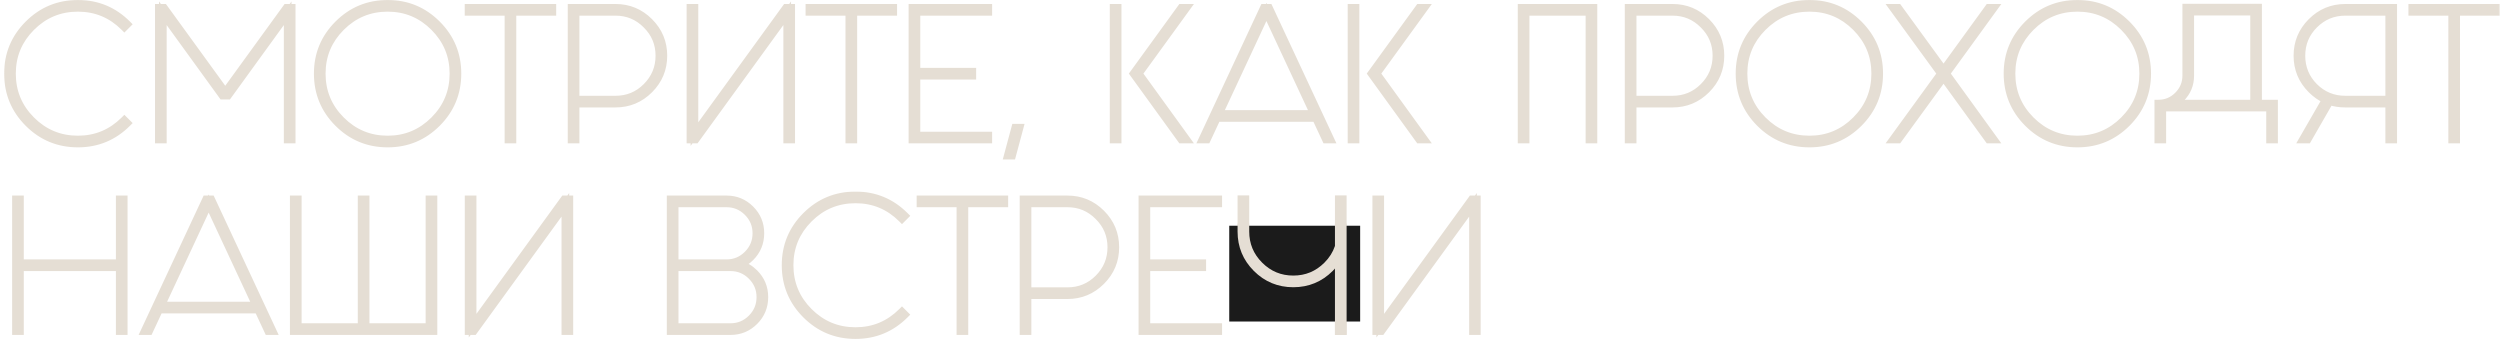 <?xml version="1.0" encoding="UTF-8"?> <svg xmlns="http://www.w3.org/2000/svg" width="783" height="107" viewBox="0 0 783 107" fill="none"><mask id="path-1-outside-1_113_166" maskUnits="userSpaceOnUse" x="1" y="-0.3" width="782" height="51" fill="black"><rect fill="white" x="1" y="-0.3" width="782" height="51"></rect><path d="M39.85 38.55C35.583 42.817 30.433 44.95 24.4 44.95C18.333 44.95 13.167 42.817 8.9 38.55C4.633 34.283 2.5 29.117 2.5 23.05C2.5 17.017 4.633 11.867 8.9 7.6C13.167 3.333 18.333 1.2 24.4 1.2C30.433 1.2 35.583 3.333 39.85 7.6L38.95 8.5C34.917 4.467 30.067 2.45 24.4 2.45C18.7 2.45 13.833 4.467 9.8 8.5C5.767 12.533 3.75 17.383 3.75 23.05C3.75 28.75 5.767 33.617 9.8 37.65C13.833 41.683 18.7 43.7 24.4 43.7C30.067 43.7 34.917 41.683 38.95 37.65L39.85 38.55ZM51 4.15V43.7H49.75V2.45H51.35L70.55 28.9L89.75 2.45H91.35V43.7H90.1V4.15L71.4 29.95H69.7L51 4.15ZM121.42 1.2C127.453 1.2 132.603 3.333 136.87 7.6C141.136 11.867 143.27 17.017 143.27 23.05C143.27 29.117 141.136 34.283 136.87 38.55C132.603 42.817 127.453 44.95 121.42 44.95C115.353 44.95 110.186 42.817 105.92 38.55C101.653 34.283 99.519 29.117 99.519 23.05C99.519 17.017 101.653 11.867 105.92 7.6C110.186 3.333 115.353 1.2 121.42 1.2ZM121.42 2.45C115.72 2.45 110.853 4.467 106.82 8.5C102.786 12.533 100.77 17.383 100.77 23.05C100.77 28.75 102.786 33.617 106.82 37.65C110.853 41.683 115.72 43.7 121.42 43.7C127.086 43.7 131.936 41.683 135.97 37.65C140.003 33.617 142.02 28.75 142.02 23.05C142.02 17.383 140.003 12.533 135.97 8.5C131.936 4.467 127.086 2.45 121.42 2.45ZM173 2.45V3.7H160.5V43.7H159.25V3.7H146.75V2.45H173ZM180.27 3.7V31.2H192.77C196.57 31.2 199.803 29.867 202.47 27.2C205.17 24.5 206.52 21.25 206.52 17.45C206.52 13.65 205.17 10.417 202.47 7.75C199.803 5.05 196.57 3.7 192.77 3.7H180.27ZM179.02 2.45H192.77C196.903 2.45 200.436 3.917 203.37 6.85C206.303 9.783 207.77 13.317 207.77 17.45C207.77 21.583 206.303 25.117 203.37 28.05C200.436 30.983 196.903 32.45 192.77 32.45H180.27V43.7H179.02V2.45ZM246.55 4.15L217.85 43.7H216.25V2.45H217.5V42L246.2 2.45H247.8V43.7H246.55V4.15ZM279.76 2.45V3.7H267.26V43.7H266.01V3.7H253.51V2.45H279.76ZM285.779 2.45H309.529V3.7H287.029V22.45H304.529V23.7H287.029V42.45H309.529V43.7H285.779V2.45ZM315.629 48.75L317.979 40H319.329L316.979 48.75H315.629ZM350.039 2.45V43.7H348.789V2.45H350.039ZM356.639 23.05L371.589 43.7H369.989L355.039 23.05L369.989 2.45H371.589L356.639 23.05ZM411.539 35.7L396.639 3.75L381.739 35.7H411.539ZM397.439 2.45L416.689 43.7H415.289L412.139 36.95H381.139L377.989 43.7H376.589L395.839 2.45H397.439ZM424.549 2.45V43.7H423.299V2.45H424.549ZM431.149 23.05L446.099 43.7H444.499L429.549 23.05L444.499 2.45H446.099L431.149 23.05ZM477.818 3.7V43.7H476.568V2.45H499.068V43.7H497.818V3.7H477.818ZM511.338 3.7V31.2H523.838C527.638 31.2 530.871 29.867 533.538 27.2C536.238 24.5 537.588 21.25 537.588 17.45C537.588 13.65 536.238 10.417 533.538 7.75C530.871 5.05 527.638 3.7 523.838 3.7H511.338ZM510.088 2.45H523.838C527.971 2.45 531.505 3.917 534.438 6.85C537.371 9.783 538.838 13.317 538.838 17.45C538.838 21.583 537.371 25.117 534.438 28.05C531.505 30.983 527.971 32.45 523.838 32.45H511.338V43.7H510.088V2.45ZM566.718 1.2C572.752 1.2 577.902 3.333 582.168 7.6C586.435 11.867 588.568 17.017 588.568 23.05C588.568 29.117 586.435 34.283 582.168 38.55C577.902 42.817 572.752 44.95 566.718 44.95C560.652 44.95 555.485 42.817 551.218 38.55C546.952 34.283 544.818 29.117 544.818 23.05C544.818 17.017 546.952 11.867 551.218 7.6C555.485 3.333 560.652 1.2 566.718 1.2ZM566.718 2.45C561.018 2.45 556.152 4.467 552.118 8.5C548.085 12.533 546.068 17.383 546.068 23.05C546.068 28.75 548.085 33.617 552.118 37.65C556.152 41.683 561.018 43.7 566.718 43.7C572.385 43.7 577.235 41.683 581.268 37.65C585.302 33.617 587.318 28.75 587.318 23.05C587.318 17.383 585.302 12.533 581.268 8.5C577.235 4.467 572.385 2.45 566.718 2.45ZM609.519 23.05L624.469 43.7H622.869L608.719 24.2L594.519 43.7H592.919L607.919 23.05L592.919 2.45H594.519L608.719 21.95L622.869 2.45H624.469L609.519 23.05ZM650.652 1.2C656.685 1.2 661.835 3.333 666.102 7.6C670.369 11.867 672.502 17.017 672.502 23.05C672.502 29.117 670.369 34.283 666.102 38.55C661.835 42.817 656.685 44.95 650.652 44.95C644.585 44.95 639.419 42.817 635.152 38.55C630.885 34.283 628.752 29.117 628.752 23.05C628.752 17.017 630.885 11.867 635.152 7.6C639.419 3.333 644.585 1.2 650.652 1.2ZM650.652 2.45C644.952 2.45 640.085 4.467 636.052 8.5C632.019 12.533 630.002 17.383 630.002 23.05C630.002 28.75 632.019 33.617 636.052 37.65C640.085 41.683 644.952 43.7 650.652 43.7C656.319 43.7 661.169 41.683 665.202 37.65C669.235 33.617 671.252 28.75 671.252 23.05C671.252 17.383 669.235 12.533 665.202 8.5C661.169 4.467 656.319 2.45 650.652 2.45ZM685.982 3.65V23.7C685.982 26.467 685.016 28.817 683.082 30.75C682.382 31.45 681.649 32.017 680.882 32.45H705.982V3.65H685.982ZM684.732 2.4H707.232V32.45H712.232V43.7H710.982V33.7H677.232V43.7H675.982V32.45C678.382 32.45 680.432 31.6 682.132 29.9C683.866 28.167 684.732 26.1 684.732 23.7V2.4ZM748.302 3.7H734.552C730.752 3.7 727.502 5.05 724.802 7.75C722.135 10.417 720.802 13.65 720.802 17.45C720.802 21.25 722.135 24.5 724.802 27.2C727.502 29.867 730.752 31.2 734.552 31.2H748.302V3.7ZM749.552 2.45V43.7H748.302V32.45H734.552C732.819 32.45 731.185 32.2 729.652 31.7L722.752 43.7H721.252L728.452 31.2C726.819 30.467 725.319 29.417 723.952 28.05C721.019 25.117 719.552 21.583 719.552 17.45C719.552 13.317 721.019 9.783 723.952 6.85C726.885 3.917 730.419 2.45 734.552 2.45H749.552ZM781.771 2.45V3.7H769.271V43.7H768.021V3.7H755.521V2.45H781.771Z"></path></mask><path d="M39.85 38.55C35.583 42.817 30.433 44.95 24.4 44.95C18.333 44.95 13.167 42.817 8.9 38.55C4.633 34.283 2.5 29.117 2.5 23.05C2.5 17.017 4.633 11.867 8.9 7.6C13.167 3.333 18.333 1.2 24.4 1.2C30.433 1.2 35.583 3.333 39.85 7.6L38.95 8.5C34.917 4.467 30.067 2.45 24.4 2.45C18.7 2.45 13.833 4.467 9.8 8.5C5.767 12.533 3.75 17.383 3.75 23.05C3.75 28.75 5.767 33.617 9.8 37.65C13.833 41.683 18.7 43.7 24.4 43.7C30.067 43.7 34.917 41.683 38.95 37.65L39.85 38.55ZM51 4.15V43.7H49.75V2.45H51.35L70.55 28.9L89.75 2.45H91.35V43.7H90.1V4.15L71.4 29.95H69.7L51 4.15ZM121.42 1.2C127.453 1.2 132.603 3.333 136.87 7.6C141.136 11.867 143.27 17.017 143.27 23.05C143.27 29.117 141.136 34.283 136.87 38.55C132.603 42.817 127.453 44.95 121.42 44.95C115.353 44.95 110.186 42.817 105.92 38.55C101.653 34.283 99.519 29.117 99.519 23.05C99.519 17.017 101.653 11.867 105.92 7.6C110.186 3.333 115.353 1.2 121.42 1.2ZM121.42 2.45C115.72 2.45 110.853 4.467 106.82 8.5C102.786 12.533 100.77 17.383 100.77 23.05C100.77 28.75 102.786 33.617 106.82 37.65C110.853 41.683 115.72 43.7 121.42 43.7C127.086 43.7 131.936 41.683 135.97 37.65C140.003 33.617 142.02 28.75 142.02 23.05C142.02 17.383 140.003 12.533 135.97 8.5C131.936 4.467 127.086 2.45 121.42 2.45ZM173 2.45V3.7H160.5V43.7H159.25V3.7H146.75V2.45H173ZM180.27 3.7V31.2H192.77C196.57 31.2 199.803 29.867 202.47 27.2C205.17 24.5 206.52 21.25 206.52 17.45C206.52 13.65 205.17 10.417 202.47 7.75C199.803 5.05 196.57 3.7 192.77 3.7H180.27ZM179.02 2.45H192.77C196.903 2.45 200.436 3.917 203.37 6.85C206.303 9.783 207.77 13.317 207.77 17.45C207.77 21.583 206.303 25.117 203.37 28.05C200.436 30.983 196.903 32.45 192.77 32.45H180.27V43.7H179.02V2.45ZM246.55 4.15L217.85 43.7H216.25V2.45H217.5V42L246.2 2.45H247.8V43.7H246.55V4.15ZM279.76 2.45V3.7H267.26V43.7H266.01V3.7H253.51V2.45H279.76ZM285.779 2.45H309.529V3.7H287.029V22.45H304.529V23.7H287.029V42.45H309.529V43.7H285.779V2.45ZM315.629 48.75L317.979 40H319.329L316.979 48.75H315.629ZM350.039 2.45V43.7H348.789V2.45H350.039ZM356.639 23.05L371.589 43.7H369.989L355.039 23.05L369.989 2.45H371.589L356.639 23.05ZM411.539 35.7L396.639 3.75L381.739 35.7H411.539ZM397.439 2.45L416.689 43.7H415.289L412.139 36.95H381.139L377.989 43.7H376.589L395.839 2.45H397.439ZM424.549 2.45V43.7H423.299V2.45H424.549ZM431.149 23.05L446.099 43.7H444.499L429.549 23.05L444.499 2.45H446.099L431.149 23.05ZM477.818 3.7V43.7H476.568V2.45H499.068V43.7H497.818V3.7H477.818ZM511.338 3.7V31.2H523.838C527.638 31.2 530.871 29.867 533.538 27.2C536.238 24.5 537.588 21.25 537.588 17.45C537.588 13.65 536.238 10.417 533.538 7.75C530.871 5.05 527.638 3.7 523.838 3.7H511.338ZM510.088 2.45H523.838C527.971 2.45 531.505 3.917 534.438 6.85C537.371 9.783 538.838 13.317 538.838 17.45C538.838 21.583 537.371 25.117 534.438 28.05C531.505 30.983 527.971 32.45 523.838 32.45H511.338V43.7H510.088V2.45ZM566.718 1.2C572.752 1.2 577.902 3.333 582.168 7.6C586.435 11.867 588.568 17.017 588.568 23.05C588.568 29.117 586.435 34.283 582.168 38.55C577.902 42.817 572.752 44.95 566.718 44.95C560.652 44.95 555.485 42.817 551.218 38.55C546.952 34.283 544.818 29.117 544.818 23.05C544.818 17.017 546.952 11.867 551.218 7.6C555.485 3.333 560.652 1.2 566.718 1.2ZM566.718 2.45C561.018 2.45 556.152 4.467 552.118 8.5C548.085 12.533 546.068 17.383 546.068 23.05C546.068 28.75 548.085 33.617 552.118 37.65C556.152 41.683 561.018 43.7 566.718 43.7C572.385 43.7 577.235 41.683 581.268 37.65C585.302 33.617 587.318 28.75 587.318 23.05C587.318 17.383 585.302 12.533 581.268 8.5C577.235 4.467 572.385 2.45 566.718 2.45ZM609.519 23.05L624.469 43.7H622.869L608.719 24.2L594.519 43.7H592.919L607.919 23.05L592.919 2.45H594.519L608.719 21.95L622.869 2.45H624.469L609.519 23.05ZM650.652 1.2C656.685 1.2 661.835 3.333 666.102 7.6C670.369 11.867 672.502 17.017 672.502 23.05C672.502 29.117 670.369 34.283 666.102 38.55C661.835 42.817 656.685 44.95 650.652 44.95C644.585 44.95 639.419 42.817 635.152 38.55C630.885 34.283 628.752 29.117 628.752 23.05C628.752 17.017 630.885 11.867 635.152 7.6C639.419 3.333 644.585 1.2 650.652 1.2ZM650.652 2.45C644.952 2.45 640.085 4.467 636.052 8.5C632.019 12.533 630.002 17.383 630.002 23.05C630.002 28.75 632.019 33.617 636.052 37.65C640.085 41.683 644.952 43.7 650.652 43.7C656.319 43.7 661.169 41.683 665.202 37.65C669.235 33.617 671.252 28.75 671.252 23.05C671.252 17.383 669.235 12.533 665.202 8.5C661.169 4.467 656.319 2.45 650.652 2.45ZM685.982 3.65V23.7C685.982 26.467 685.016 28.817 683.082 30.75C682.382 31.45 681.649 32.017 680.882 32.45H705.982V3.65H685.982ZM684.732 2.4H707.232V32.45H712.232V43.7H710.982V33.7H677.232V43.7H675.982V32.45C678.382 32.45 680.432 31.6 682.132 29.9C683.866 28.167 684.732 26.1 684.732 23.7V2.4ZM748.302 3.7H734.552C730.752 3.7 727.502 5.05 724.802 7.75C722.135 10.417 720.802 13.65 720.802 17.45C720.802 21.25 722.135 24.5 724.802 27.2C727.502 29.867 730.752 31.2 734.552 31.2H748.302V3.7ZM749.552 2.45V43.7H748.302V32.45H734.552C732.819 32.45 731.185 32.2 729.652 31.7L722.752 43.7H721.252L728.452 31.2C726.819 30.467 725.319 29.417 723.952 28.05C721.019 25.117 719.552 21.583 719.552 17.45C719.552 13.317 721.019 9.783 723.952 6.85C726.885 3.917 730.419 2.45 734.552 2.45H749.552ZM781.771 2.45V3.7H769.271V43.7H768.021V3.7H755.521V2.45H781.771Z" fill="#E5DED4"></path><path d="M39.85 38.55L40.699 39.398L41.547 38.55L40.699 37.701L39.85 38.55ZM8.9 38.55L8.051 39.398L8.9 38.55ZM8.9 7.6L8.051 6.751V6.751L8.9 7.6ZM39.85 7.6L40.699 8.448L41.547 7.6L40.699 6.751L39.85 7.6ZM38.95 8.5L38.102 9.348L38.95 10.197L39.798 9.348L38.95 8.5ZM9.8 8.5L8.951 7.651V7.651L9.8 8.5ZM9.8 37.65L10.649 36.801L9.8 37.65ZM38.95 37.65L39.798 36.801L38.95 35.953L38.102 36.801L38.95 37.65ZM39.85 38.55L39.002 37.701C34.96 41.743 30.115 43.75 24.4 43.75V44.95V46.15C30.752 46.15 36.207 43.89 40.699 39.398L39.85 38.55ZM24.4 44.95V43.75C18.65 43.75 13.789 41.742 9.749 37.701L8.9 38.55L8.051 39.398C12.545 43.892 18.017 46.15 24.4 46.15V44.95ZM8.9 38.55L9.749 37.701C5.708 33.661 3.7 28.8 3.7 23.05H2.5H1.3C1.3 29.433 3.558 34.905 8.051 39.398L8.9 38.55ZM2.5 23.05H3.7C3.7 17.335 5.707 12.49 9.749 8.448L8.9 7.6L8.051 6.751C3.56 11.243 1.3 16.698 1.3 23.05H2.5ZM8.9 7.6L9.749 8.448C13.789 4.408 18.65 2.4 24.4 2.4V1.2V-5.00679e-05C18.017 -5.00679e-05 12.545 2.258 8.051 6.751L8.9 7.6ZM24.4 1.2V2.4C30.115 2.4 34.96 4.407 39.002 8.448L39.85 7.6L40.699 6.751C36.207 2.26 30.752 -5.00679e-05 24.4 -5.00679e-05V1.2ZM39.85 7.6L39.002 6.751L38.102 7.651L38.95 8.5L39.798 9.348L40.699 8.448L39.85 7.6ZM38.95 8.5L39.798 7.651C35.542 3.395 30.387 1.25 24.4 1.25V2.45V3.65C29.746 3.65 34.291 5.539 38.102 9.348L38.95 8.5ZM24.4 2.45V1.25C18.381 1.25 13.21 3.393 8.951 7.651L9.8 8.5L10.649 9.348C14.457 5.54 19.018 3.65 24.4 3.65V2.45ZM9.8 8.5L8.951 7.651C4.695 11.908 2.55 17.063 2.55 23.05H3.75H4.95C4.95 17.704 6.839 13.158 10.649 9.348L9.8 8.5ZM3.75 23.05H2.55C2.55 29.069 4.693 34.24 8.951 38.498L9.8 37.65L10.649 36.801C6.84 32.993 4.95 28.431 4.95 23.05H3.75ZM9.8 37.65L8.951 38.498C13.21 42.757 18.381 44.9 24.4 44.9V43.7V42.5C19.018 42.5 14.457 40.61 10.649 36.801L9.8 37.65ZM24.4 43.7V44.9C30.387 44.9 35.542 42.755 39.798 38.498L38.95 37.65L38.102 36.801C34.291 40.611 29.746 42.5 24.4 42.5V43.7ZM38.95 37.65L38.102 38.498L39.002 39.398L39.85 38.55L40.699 37.701L39.798 36.801L38.95 37.65ZM51 4.15L51.972 3.446L49.8 0.45V4.15H51ZM51 43.7V44.9H52.2V43.7H51ZM49.75 43.7H48.55V44.9H49.75V43.7ZM49.75 2.45V1.25H48.55V2.45H49.75ZM51.35 2.45L52.321 1.745L51.962 1.25H51.35V2.45ZM70.55 28.9L69.579 29.605L70.55 30.943L71.521 29.605L70.55 28.9ZM89.75 2.45V1.25H89.138L88.779 1.745L89.75 2.45ZM91.35 2.45H92.55V1.25H91.35V2.45ZM91.35 43.7V44.9H92.55V43.7H91.35ZM90.1 43.7H88.9V44.9H90.1V43.7ZM90.1 4.15H91.3V0.45L89.128 3.446L90.1 4.15ZM71.4 29.95V31.15H72.012L72.372 30.654L71.4 29.95ZM69.7 29.95L68.728 30.654L69.088 31.15H69.7V29.95ZM51 4.15H49.8V43.7H51H52.2V4.15H51ZM51 43.7V42.5H49.75V43.7V44.9H51V43.7ZM49.75 43.7H50.95V2.45H49.75H48.55V43.7H49.75ZM49.75 2.45V3.65H51.35V2.45V1.25H49.75V2.45ZM51.35 2.45L50.379 3.155L69.579 29.605L70.55 28.9L71.521 28.195L52.321 1.745L51.35 2.45ZM70.55 28.9L71.521 29.605L90.721 3.155L89.75 2.45L88.779 1.745L69.579 28.195L70.55 28.9ZM89.75 2.45V3.65H91.35V2.45V1.25H89.75V2.45ZM91.35 2.45H90.15V43.7H91.35H92.55V2.45H91.35ZM91.35 43.7V42.5H90.1V43.7V44.9H91.35V43.7ZM90.1 43.7H91.3V4.15H90.1H88.9V43.7H90.1ZM90.1 4.15L89.128 3.446L70.428 29.246L71.4 29.95L72.372 30.654L91.072 4.854L90.1 4.15ZM71.4 29.95V28.75H69.7V29.95V31.15H71.4V29.95ZM69.7 29.95L70.672 29.246L51.972 3.446L51 4.15L50.028 4.854L68.728 30.654L69.7 29.95ZM136.87 7.6L137.718 6.751V6.751L136.87 7.6ZM136.87 38.55L136.021 37.701L136.87 38.55ZM105.92 38.55L105.071 39.398L105.92 38.55ZM105.92 7.6L105.071 6.751V6.751L105.92 7.6ZM106.82 8.5L105.971 7.651V7.651L106.82 8.5ZM106.82 37.65L107.668 36.801L106.82 37.65ZM135.97 8.5L136.818 7.651V7.651L135.97 8.5ZM121.42 1.2V2.4C127.135 2.4 131.979 4.407 136.021 8.448L136.87 7.6L137.718 6.751C133.226 2.26 127.771 -5.00679e-05 121.42 -5.00679e-05V1.2ZM136.87 7.6L136.021 8.448C140.063 12.49 142.07 17.335 142.07 23.05H143.27H144.47C144.47 16.698 142.21 11.243 137.718 6.751L136.87 7.6ZM143.27 23.05H142.07C142.07 28.8 140.061 33.661 136.021 37.701L136.87 38.55L137.718 39.398C142.211 34.905 144.47 29.433 144.47 23.05H143.27ZM136.87 38.55L136.021 37.701C131.979 41.743 127.135 43.75 121.42 43.75V44.95V46.15C127.771 46.15 133.226 43.89 137.718 39.398L136.87 38.55ZM121.42 44.95V43.75C115.669 43.75 110.808 41.742 106.768 37.701L105.92 38.55L105.071 39.398C109.564 43.892 115.037 46.15 121.42 46.15V44.95ZM105.92 38.55L106.768 37.701C102.728 33.661 100.72 28.8 100.72 23.05H99.519H98.32C98.32 29.433 100.578 34.905 105.071 39.398L105.92 38.55ZM99.519 23.05H100.72C100.72 17.335 102.726 12.49 106.768 8.448L105.92 7.6L105.071 6.751C100.579 11.243 98.32 16.698 98.32 23.05H99.519ZM105.92 7.6L106.768 8.448C110.808 4.408 115.669 2.4 121.42 2.4V1.2V-5.00679e-05C115.037 -5.00679e-05 109.564 2.258 105.071 6.751L105.92 7.6ZM121.42 2.45V1.25C115.401 1.25 110.229 3.393 105.971 7.651L106.82 8.5L107.668 9.348C111.477 5.54 116.038 3.65 121.42 3.65V2.45ZM106.82 8.5L105.971 7.651C101.714 11.908 99.57 17.063 99.57 23.05H100.77H101.97C101.97 17.704 103.858 13.158 107.668 9.348L106.82 8.5ZM100.77 23.05H99.57C99.57 29.069 101.713 34.24 105.971 38.498L106.82 37.65L107.668 36.801C103.86 32.993 101.97 28.431 101.97 23.05H100.77ZM106.82 37.65L105.971 38.498C110.229 42.757 115.401 44.9 121.42 44.9V43.7V42.5C116.038 42.5 111.477 40.61 107.668 36.801L106.82 37.65ZM121.42 43.7V44.9C127.407 44.9 132.561 42.755 136.818 38.498L135.97 37.65L135.121 36.801C131.311 40.611 126.766 42.5 121.42 42.5V43.7ZM135.97 37.65L136.818 38.498C141.076 34.24 143.22 29.069 143.22 23.05H142.02H140.82C140.82 28.431 138.929 32.993 135.121 36.801L135.97 37.65ZM142.02 23.05H143.22C143.22 17.063 141.075 11.908 136.818 7.651L135.97 8.5L135.121 9.348C138.931 13.158 140.82 17.704 140.82 23.05H142.02ZM135.97 8.5L136.818 7.651C132.561 3.395 127.407 1.25 121.42 1.25V2.45V3.65C126.766 3.65 131.311 5.539 135.121 9.348L135.97 8.5ZM173 2.45H174.2V1.25H173V2.45ZM173 3.7V4.9H174.2V3.7H173ZM160.5 3.7V2.5H159.3V3.7H160.5ZM160.5 43.7V44.9H161.7V43.7H160.5ZM159.25 43.7H158.05V44.9H159.25V43.7ZM159.25 3.7H160.45V2.5H159.25V3.7ZM146.75 3.7H145.55V4.9H146.75V3.7ZM146.75 2.45V1.25H145.55V2.45H146.75ZM173 2.45H171.8V3.7H173H174.2V2.45H173ZM173 3.7V2.5H160.5V3.7V4.9H173V3.7ZM160.5 3.7H159.3V43.7H160.5H161.7V3.7H160.5ZM160.5 43.7V42.5H159.25V43.7V44.9H160.5V43.7ZM159.25 43.7H160.45V3.7H159.25H158.05V43.7H159.25ZM159.25 3.7V2.5H146.75V3.7V4.9H159.25V3.7ZM146.75 3.7H147.95V2.45H146.75H145.55V3.7H146.75ZM146.75 2.45V3.65H173V2.45V1.25H146.75V2.45ZM180.27 3.7V2.5H179.07V3.7H180.27ZM180.27 31.2H179.07V32.4H180.27V31.2ZM202.47 27.2L201.621 26.351V26.351L202.47 27.2ZM202.47 7.75L201.616 8.593L201.621 8.598L201.626 8.604L202.47 7.75ZM179.02 2.45V1.25H177.82V2.45H179.02ZM203.37 6.85L202.521 7.698L203.37 6.85ZM203.37 28.05L202.521 27.201L203.37 28.05ZM180.27 32.45V31.25H179.07V32.45H180.27ZM180.27 43.7V44.9H181.47V43.7H180.27ZM179.02 43.7H177.82V44.9H179.02V43.7ZM180.27 3.7H179.07V31.2H180.27H181.47V3.7H180.27ZM180.27 31.2V32.4H192.77V31.2V30H180.27V31.2ZM192.77 31.2V32.4C196.885 32.4 200.424 30.942 203.318 28.049L202.47 27.2L201.621 26.351C199.181 28.791 196.254 30 192.77 30V31.2ZM202.47 27.2L203.318 28.049C206.242 25.125 207.72 21.57 207.72 17.45H206.52H205.32C205.32 20.93 204.097 23.875 201.621 26.351L202.47 27.2ZM206.52 17.45H207.72C207.72 13.33 206.241 9.789 203.313 6.896L202.47 7.75L201.626 8.604C204.098 11.045 205.32 13.97 205.32 17.45H206.52ZM202.47 7.75L203.323 6.907C200.431 3.978 196.89 2.5 192.77 2.5V3.7V4.9C196.249 4.9 199.175 6.122 201.616 8.593L202.47 7.75ZM192.77 3.7V2.5H180.27V3.7V4.9H192.77V3.7ZM179.02 2.45V3.65H192.77V2.45V1.25H179.02V2.45ZM192.77 2.45V3.65C196.583 3.65 199.812 4.989 202.521 7.698L203.37 6.85L204.218 6.001C201.061 2.844 197.222 1.25 192.77 1.25V2.45ZM203.37 6.85L202.521 7.698C205.23 10.408 206.57 13.636 206.57 17.45H207.77H208.97C208.97 12.997 207.376 9.159 204.218 6.001L203.37 6.85ZM207.77 17.45H206.57C206.57 21.264 205.23 24.492 202.521 27.201L203.37 28.05L204.218 28.898C207.376 25.741 208.97 21.903 208.97 17.45H207.77ZM203.37 28.05L202.521 27.201C199.812 29.911 196.583 31.25 192.77 31.25V32.45V33.65C197.222 33.65 201.061 32.056 204.218 28.898L203.37 28.05ZM192.77 32.45V31.25H180.27V32.45V33.65H192.77V32.45ZM180.27 32.45H179.07V43.7H180.27H181.47V32.45H180.27ZM180.27 43.7V42.5H179.02V43.7V44.9H180.27V43.7ZM179.02 43.7H180.22V2.45H179.02H177.82V43.7H179.02ZM246.55 4.15H247.75V0.453L245.579 3.445L246.55 4.15ZM217.85 43.7V44.9H218.462L218.821 44.405L217.85 43.7ZM216.25 43.7H215.05V44.9H216.25V43.7ZM216.25 2.45V1.25H215.05V2.45H216.25ZM217.5 2.45H218.7V1.25H217.5V2.45ZM217.5 42H216.3V45.697L218.471 42.705L217.5 42ZM246.2 2.45V1.25H245.588L245.229 1.745L246.2 2.45ZM247.8 2.45H249V1.25H247.8V2.45ZM247.8 43.7V44.9H249V43.7H247.8ZM246.55 43.7H245.35V44.9H246.55V43.7ZM246.55 4.15L245.579 3.445L216.879 42.995L217.85 43.7L218.821 44.405L247.521 4.855L246.55 4.15ZM217.85 43.7V42.5H216.25V43.7V44.9H217.85V43.7ZM216.25 43.7H217.45V2.45H216.25H215.05V43.7H216.25ZM216.25 2.45V3.65H217.5V2.45V1.25H216.25V2.45ZM217.5 2.45H216.3V42H217.5H218.7V2.45H217.5ZM217.5 42L218.471 42.705L247.171 3.155L246.2 2.45L245.229 1.745L216.529 41.295L217.5 42ZM246.2 2.45V3.65H247.8V2.45V1.25H246.2V2.45ZM247.8 2.45H246.6V43.7H247.8H249V2.45H247.8ZM247.8 43.7V42.5H246.55V43.7V44.9H247.8V43.7ZM246.55 43.7H247.75V4.15H246.55H245.35V43.7H246.55ZM279.76 2.45H280.96V1.25H279.76V2.45ZM279.76 3.7V4.9H280.96V3.7H279.76ZM267.26 3.7V2.5H266.06V3.7H267.26ZM267.26 43.7V44.9H268.46V43.7H267.26ZM266.01 43.7H264.81V44.9H266.01V43.7ZM266.01 3.7H267.21V2.5H266.01V3.7ZM253.51 3.7H252.31V4.9H253.51V3.7ZM253.51 2.45V1.25H252.31V2.45H253.51ZM279.76 2.45H278.56V3.7H279.76H280.96V2.45H279.76ZM279.76 3.7V2.5H267.26V3.7V4.9H279.76V3.7ZM267.26 3.7H266.06V43.7H267.26H268.46V3.7H267.26ZM267.26 43.7V42.5H266.01V43.7V44.9H267.26V43.7ZM266.01 43.7H267.21V3.7H266.01H264.81V43.7H266.01ZM266.01 3.7V2.5H253.51V3.7V4.9H266.01V3.7ZM253.51 3.7H254.71V2.45H253.51H252.31V3.7H253.51ZM253.51 2.45V3.65H279.76V2.45V1.25H253.51V2.45ZM285.779 2.45V1.25H284.579V2.45H285.779ZM309.529 2.45H310.729V1.25H309.529V2.45ZM309.529 3.7V4.9H310.729V3.7H309.529ZM287.029 3.7V2.5H285.829V3.7H287.029ZM287.029 22.45H285.829V23.65H287.029V22.45ZM304.529 22.45H305.729V21.25H304.529V22.45ZM304.529 23.7V24.9H305.729V23.7H304.529ZM287.029 23.7V22.5H285.829V23.7H287.029ZM287.029 42.45H285.829V43.65H287.029V42.45ZM309.529 42.45H310.729V41.25H309.529V42.45ZM309.529 43.7V44.9H310.729V43.7H309.529ZM285.779 43.7H284.579V44.9H285.779V43.7ZM285.779 2.45V3.65H309.529V2.45V1.25H285.779V2.45ZM309.529 2.45H308.329V3.7H309.529H310.729V2.45H309.529ZM309.529 3.7V2.5H287.029V3.7V4.9H309.529V3.7ZM287.029 3.7H285.829V22.45H287.029H288.229V3.7H287.029ZM287.029 22.45V23.65H304.529V22.45V21.25H287.029V22.45ZM304.529 22.45H303.329V23.7H304.529H305.729V22.45H304.529ZM304.529 23.7V22.5H287.029V23.7V24.9H304.529V23.7ZM287.029 23.7H285.829V42.45H287.029H288.229V23.7H287.029ZM287.029 42.45V43.65H309.529V42.45V41.25H287.029V42.45ZM309.529 42.45H308.329V43.7H309.529H310.729V42.45H309.529ZM309.529 43.7V42.5H285.779V43.7V44.9H309.529V43.7ZM285.779 43.7H286.979V2.45H285.779H284.579V43.7H285.779ZM315.629 48.75L314.47 48.439L314.064 49.95H315.629V48.75ZM317.979 40V38.8H317.059L316.82 39.689L317.979 40ZM319.329 40L320.488 40.311L320.894 38.8H319.329V40ZM316.979 48.75V49.95H317.9L318.138 49.061L316.979 48.75ZM315.629 48.75L316.788 49.061L319.138 40.311L317.979 40L316.82 39.689L314.47 48.439L315.629 48.75ZM317.979 40V41.2H319.329V40V38.8H317.979V40ZM319.329 40L318.17 39.689L315.82 48.439L316.979 48.75L318.138 49.061L320.488 40.311L319.329 40ZM316.979 48.75V47.55H315.629V48.75V49.95H316.979V48.75ZM350.039 2.45H351.239V1.25H350.039V2.45ZM350.039 43.7V44.9H351.239V43.7H350.039ZM348.789 43.7H347.589V44.9H348.789V43.7ZM348.789 2.45V1.25H347.589V2.45H348.789ZM356.639 23.05L355.668 22.345L355.157 23.049L355.667 23.754L356.639 23.05ZM371.589 43.7V44.9H373.939L372.561 42.996L371.589 43.7ZM369.989 43.7L369.017 44.404L369.376 44.9H369.989V43.7ZM355.039 23.05L354.068 22.345L353.557 23.049L354.067 23.754L355.039 23.05ZM369.989 2.45V1.25H369.377L369.018 1.745L369.989 2.45ZM371.589 2.45L372.56 3.155L373.943 1.25H371.589V2.45ZM350.039 2.45H348.839V43.7H350.039H351.239V2.45H350.039ZM350.039 43.7V42.5H348.789V43.7V44.9H350.039V43.7ZM348.789 43.7H349.989V2.45H348.789H347.589V43.7H348.789ZM348.789 2.45V3.65H350.039V2.45V1.25H348.789V2.45ZM356.639 23.05L355.667 23.754L370.617 44.404L371.589 43.7L372.561 42.996L357.611 22.346L356.639 23.05ZM371.589 43.7V42.5H369.989V43.7V44.9H371.589V43.7ZM369.989 43.7L370.961 42.996L356.011 22.346L355.039 23.05L354.067 23.754L369.017 44.404L369.989 43.7ZM355.039 23.05L356.01 23.755L370.96 3.155L369.989 2.45L369.018 1.745L354.068 22.345L355.039 23.05ZM369.989 2.45V3.65H371.589V2.45V1.25H369.989V2.45ZM371.589 2.45L370.618 1.745L355.668 22.345L356.639 23.05L357.61 23.755L372.56 3.155L371.589 2.45ZM411.539 35.7V36.9H413.423L412.627 35.193L411.539 35.7ZM396.639 3.75L397.727 3.243L396.639 0.911L395.552 3.243L396.639 3.75ZM381.739 35.7L380.652 35.193L379.855 36.9H381.739V35.7ZM397.439 2.45L398.526 1.942L398.203 1.25H397.439V2.45ZM416.689 43.7V44.9H418.573L417.776 43.193L416.689 43.7ZM415.289 43.7L414.202 44.207L414.525 44.9H415.289V43.7ZM412.139 36.95L413.226 36.443L412.903 35.75H412.139V36.95ZM381.139 36.95V35.75H380.375L380.052 36.443L381.139 36.95ZM377.989 43.7V44.9H378.753L379.076 44.207L377.989 43.7ZM376.589 43.7L375.502 43.193L374.705 44.9H376.589V43.7ZM395.839 2.45V1.25H395.075L394.752 1.942L395.839 2.45ZM411.539 35.7L412.627 35.193L397.727 3.243L396.639 3.75L395.552 4.257L410.452 36.207L411.539 35.7ZM396.639 3.75L395.552 3.243L380.652 35.193L381.739 35.7L382.827 36.207L397.727 4.257L396.639 3.75ZM381.739 35.7V36.9H411.539V35.7V34.5H381.739V35.7ZM397.439 2.45L396.352 2.957L415.602 44.207L416.689 43.7L417.776 43.193L398.526 1.942L397.439 2.45ZM416.689 43.7V42.5H415.289V43.7V44.9H416.689V43.7ZM415.289 43.7L416.376 43.193L413.226 36.443L412.139 36.95L411.052 37.457L414.202 44.207L415.289 43.7ZM412.139 36.95V35.75H381.139V36.95V38.15H412.139V36.95ZM381.139 36.95L380.052 36.443L376.902 43.193L377.989 43.7L379.076 44.207L382.226 37.457L381.139 36.95ZM377.989 43.7V42.5H376.589V43.7V44.9H377.989V43.7ZM376.589 43.7L377.676 44.207L396.926 2.957L395.839 2.45L394.752 1.942L375.502 43.193L376.589 43.7ZM395.839 2.45V3.65H397.439V2.45V1.25H395.839V2.45ZM424.549 2.45H425.749V1.25H424.549V2.45ZM424.549 43.7V44.9H425.749V43.7H424.549ZM423.299 43.7H422.099V44.9H423.299V43.7ZM423.299 2.45V1.25H422.099V2.45H423.299ZM431.149 23.05L430.178 22.345L429.667 23.049L430.177 23.754L431.149 23.05ZM446.099 43.7V44.9H448.449L447.071 42.996L446.099 43.7ZM444.499 43.7L443.527 44.404L443.886 44.9H444.499V43.7ZM429.549 23.05L428.578 22.345L428.067 23.049L428.577 23.754L429.549 23.05ZM444.499 2.45V1.25H443.887L443.528 1.745L444.499 2.45ZM446.099 2.45L447.07 3.155L448.452 1.25H446.099V2.45ZM424.549 2.45H423.349V43.7H424.549H425.749V2.45H424.549ZM424.549 43.7V42.5H423.299V43.7V44.9H424.549V43.7ZM423.299 43.7H424.499V2.45H423.299H422.099V43.7H423.299ZM423.299 2.45V3.65H424.549V2.45V1.25H423.299V2.45ZM431.149 23.05L430.177 23.754L445.127 44.404L446.099 43.7L447.071 42.996L432.121 22.346L431.149 23.05ZM446.099 43.7V42.5H444.499V43.7V44.9H446.099V43.7ZM444.499 43.7L445.471 42.996L430.521 22.346L429.549 23.05L428.577 23.754L443.527 44.404L444.499 43.7ZM429.549 23.05L430.52 23.755L445.47 3.155L444.499 2.45L443.528 1.745L428.578 22.345L429.549 23.05ZM444.499 2.45V3.65H446.099V2.45V1.25H444.499V2.45ZM446.099 2.45L445.128 1.745L430.178 22.345L431.149 23.05L432.12 23.755L447.07 3.155L446.099 2.45ZM477.818 3.7V2.5H476.618V3.7H477.818ZM477.818 43.7V44.9H479.018V43.7H477.818ZM476.568 43.7H475.368V44.9H476.568V43.7ZM476.568 2.45V1.25H475.368V2.45H476.568ZM499.068 2.45H500.268V1.25H499.068V2.45ZM499.068 43.7V44.9H500.268V43.7H499.068ZM497.818 43.7H496.618V44.9H497.818V43.7ZM497.818 3.7H499.018V2.5H497.818V3.7ZM477.818 3.7H476.618V43.7H477.818H479.018V3.7H477.818ZM477.818 43.7V42.5H476.568V43.7V44.9H477.818V43.7ZM476.568 43.7H477.768V2.45H476.568H475.368V43.7H476.568ZM476.568 2.45V3.65H499.068V2.45V1.25H476.568V2.45ZM499.068 2.45H497.868V43.7H499.068H500.268V2.45H499.068ZM499.068 43.7V42.5H497.818V43.7V44.9H499.068V43.7ZM497.818 43.7H499.018V3.7H497.818H496.618V43.7H497.818ZM497.818 3.7V2.5H477.818V3.7V4.9H497.818V3.7ZM511.338 3.7V2.5H510.138V3.7H511.338ZM511.338 31.2H510.138V32.4H511.338V31.2ZM533.538 27.2L532.689 26.351V26.351L533.538 27.2ZM533.538 7.75L532.684 8.593L532.689 8.598L532.695 8.604L533.538 7.75ZM510.088 2.45V1.25H508.888V2.45H510.088ZM534.438 6.85L533.589 7.698L534.438 6.85ZM534.438 28.05L533.589 27.201L534.438 28.05ZM511.338 32.45V31.25H510.138V32.45H511.338ZM511.338 43.7V44.9H512.538V43.7H511.338ZM510.088 43.7H508.888V44.9H510.088V43.7ZM511.338 3.7H510.138V31.2H511.338H512.538V3.7H511.338ZM511.338 31.2V32.4H523.838V31.2V30H511.338V31.2ZM523.838 31.2V32.4C527.953 32.4 531.493 30.942 534.386 28.049L533.538 27.2L532.689 26.351C530.25 28.791 527.322 30 523.838 30V31.2ZM533.538 27.2L534.386 28.049C537.31 25.125 538.788 21.57 538.788 17.45H537.588H536.388C536.388 20.93 535.166 23.875 532.689 26.351L533.538 27.2ZM537.588 17.45H538.788C538.788 13.33 537.31 9.789 534.381 6.896L533.538 7.75L532.695 8.604C535.166 11.045 536.388 13.97 536.388 17.45H537.588ZM533.538 7.75L534.392 6.907C531.499 3.978 527.958 2.5 523.838 2.5V3.7V4.9C527.318 4.9 530.243 6.122 532.684 8.593L533.538 7.75ZM523.838 3.7V2.5H511.338V3.7V4.9H523.838V3.7ZM510.088 2.45V3.65H523.838V2.45V1.25H510.088V2.45ZM523.838 2.45V3.65C527.652 3.65 530.88 4.989 533.589 7.698L534.438 6.85L535.286 6.001C532.129 2.844 528.291 1.25 523.838 1.25V2.45ZM534.438 6.85L533.589 7.698C536.299 10.408 537.638 13.636 537.638 17.45H538.838H540.038C540.038 12.997 538.444 9.159 535.286 6.001L534.438 6.85ZM538.838 17.45H537.638C537.638 21.264 536.299 24.492 533.589 27.201L534.438 28.05L535.286 28.898C538.444 25.741 540.038 21.903 540.038 17.45H538.838ZM534.438 28.05L533.589 27.201C530.88 29.911 527.652 31.25 523.838 31.25V32.45V33.65C528.291 33.65 532.129 32.056 535.286 28.898L534.438 28.05ZM523.838 32.45V31.25H511.338V32.45V33.65H523.838V32.45ZM511.338 32.45H510.138V43.7H511.338H512.538V32.45H511.338ZM511.338 43.7V42.5H510.088V43.7V44.9H511.338V43.7ZM510.088 43.7H511.288V2.45H510.088H508.888V43.7H510.088ZM582.168 7.6L583.017 6.751V6.751L582.168 7.6ZM582.168 38.55L581.32 37.701L582.168 38.55ZM551.218 38.55L550.37 39.398L551.218 38.55ZM551.218 7.6L550.37 6.751V6.751L551.218 7.6ZM552.118 8.5L551.27 7.651V7.651L552.118 8.5ZM552.118 37.65L552.967 36.801L552.118 37.65ZM581.268 8.5L582.117 7.651V7.651L581.268 8.5ZM566.718 1.2V2.4C572.433 2.4 577.278 4.407 581.32 8.448L582.168 7.6L583.017 6.751C578.525 2.26 573.07 -5.00679e-05 566.718 -5.00679e-05V1.2ZM582.168 7.6L581.32 8.448C585.362 12.49 587.368 17.335 587.368 23.05H588.568H589.768C589.768 16.698 587.509 11.243 583.017 6.751L582.168 7.6ZM588.568 23.05H587.368C587.368 28.8 585.36 33.661 581.32 37.701L582.168 38.55L583.017 39.398C587.51 34.905 589.768 29.433 589.768 23.05H588.568ZM582.168 38.55L581.32 37.701C577.278 41.743 572.433 43.75 566.718 43.75V44.95V46.15C573.07 46.15 578.525 43.89 583.017 39.398L582.168 38.55ZM566.718 44.95V43.75C560.968 43.75 556.107 41.742 552.067 37.701L551.218 38.55L550.37 39.398C554.863 43.892 560.335 46.15 566.718 46.15V44.95ZM551.218 38.55L552.067 37.701C548.027 33.661 546.018 28.8 546.018 23.05H544.818H543.618C543.618 29.433 545.877 34.905 550.37 39.398L551.218 38.55ZM544.818 23.05H546.018C546.018 17.335 548.025 12.49 552.067 8.448L551.218 7.6L550.37 6.751C545.878 11.243 543.618 16.698 543.618 23.05H544.818ZM551.218 7.6L552.067 8.448C556.107 4.408 560.968 2.4 566.718 2.4V1.2V-5.00679e-05C560.335 -5.00679e-05 554.863 2.258 550.37 6.751L551.218 7.6ZM566.718 2.45V1.25C560.7 1.25 555.528 3.393 551.27 7.651L552.118 8.5L552.967 9.348C556.775 5.54 561.337 3.65 566.718 3.65V2.45ZM552.118 8.5L551.27 7.651C547.013 11.908 544.868 17.063 544.868 23.05H546.068H547.268C547.268 17.704 549.157 13.158 552.967 9.348L552.118 8.5ZM546.068 23.05H544.868C544.868 29.069 547.012 34.24 551.27 38.498L552.118 37.65L552.967 36.801C549.158 32.993 547.268 28.431 547.268 23.05H546.068ZM552.118 37.65L551.27 38.498C555.528 42.757 560.7 44.9 566.718 44.9V43.7V42.5C561.337 42.5 556.775 40.61 552.967 36.801L552.118 37.65ZM566.718 43.7V44.9C572.706 44.9 577.86 42.755 582.117 38.498L581.268 37.65L580.42 36.801C576.61 40.611 572.064 42.5 566.718 42.5V43.7ZM581.268 37.65L582.117 38.498C586.375 34.24 588.518 29.069 588.518 23.05H587.318H586.118C586.118 28.431 584.228 32.993 580.42 36.801L581.268 37.65ZM587.318 23.05H588.518C588.518 17.063 586.374 11.908 582.117 7.651L581.268 8.5L580.42 9.348C584.23 13.158 586.118 17.704 586.118 23.05H587.318ZM581.268 8.5L582.117 7.651C577.86 3.395 572.706 1.25 566.718 1.25V2.45V3.65C572.064 3.65 576.61 5.539 580.42 9.348L581.268 8.5ZM609.519 23.05L608.548 22.345L608.037 23.049L608.547 23.754L609.519 23.05ZM624.469 43.7V44.9H626.819L625.441 42.996L624.469 43.7ZM622.869 43.7L621.898 44.405L622.257 44.9H622.869V43.7ZM608.719 24.2L609.69 23.495L608.72 22.159L607.749 23.494L608.719 24.2ZM594.519 43.7V44.9H595.129L595.489 44.406L594.519 43.7ZM592.919 43.7L591.948 42.995L590.564 44.9H592.919V43.7ZM607.919 23.05L608.89 23.755L609.403 23.049L608.889 22.344L607.919 23.05ZM592.919 2.45V1.25H590.561L591.949 3.156L592.919 2.45ZM594.519 2.45L595.489 1.744L595.129 1.25H594.519V2.45ZM608.719 21.95L607.749 22.656L608.72 23.991L609.69 22.655L608.719 21.95ZM622.869 2.45V1.25H622.257L621.898 1.745L622.869 2.45ZM624.469 2.45L625.44 3.155L626.822 1.25H624.469V2.45ZM609.519 23.05L608.547 23.754L623.497 44.404L624.469 43.7L625.441 42.996L610.491 22.346L609.519 23.05ZM624.469 43.7V42.5H622.869V43.7V44.9H624.469V43.7ZM622.869 43.7L623.84 42.995L609.69 23.495L608.719 24.2L607.747 24.905L621.898 44.405L622.869 43.7ZM608.719 24.2L607.749 23.494L593.549 42.994L594.519 43.7L595.489 44.406L609.689 24.906L608.719 24.2ZM594.519 43.7V42.5H592.919V43.7V44.9H594.519V43.7ZM592.919 43.7L593.89 44.405L608.89 23.755L607.919 23.05L606.948 22.345L591.948 42.995L592.919 43.7ZM607.919 23.05L608.889 22.344L593.889 1.744L592.919 2.45L591.949 3.156L606.949 23.756L607.919 23.05ZM592.919 2.45V3.65H594.519V2.45V1.25H592.919V2.45ZM594.519 2.45L593.549 3.156L607.749 22.656L608.719 21.95L609.689 21.244L595.489 1.744L594.519 2.45ZM608.719 21.95L609.69 22.655L623.84 3.155L622.869 2.45L621.898 1.745L607.747 21.245L608.719 21.95ZM622.869 2.45V3.65H624.469V2.45V1.25H622.869V2.45ZM624.469 2.45L623.498 1.745L608.548 22.345L609.519 23.05L610.49 23.755L625.44 3.155L624.469 2.45ZM666.102 7.6L666.951 6.751V6.751L666.102 7.6ZM666.102 38.55L665.253 37.701L666.102 38.55ZM635.152 38.55L634.303 39.398L635.152 38.55ZM635.152 7.6L634.303 6.751V6.751L635.152 7.6ZM636.052 8.5L635.203 7.651V7.651L636.052 8.5ZM636.052 37.65L636.9 36.801L636.052 37.65ZM665.202 8.5L666.05 7.651V7.651L665.202 8.5ZM650.652 1.2V2.4C656.367 2.4 661.212 4.407 665.253 8.448L666.102 7.6L666.951 6.751C662.459 2.26 657.004 -5.00679e-05 650.652 -5.00679e-05V1.2ZM666.102 7.6L665.253 8.448C669.295 12.49 671.302 17.335 671.302 23.05H672.502H673.702C673.702 16.698 671.442 11.243 666.951 6.751L666.102 7.6ZM672.502 23.05H671.302C671.302 28.8 669.294 33.661 665.253 37.701L666.102 38.55L666.951 39.398C671.444 34.905 673.702 29.433 673.702 23.05H672.502ZM666.102 38.55L665.253 37.701C661.212 41.743 656.367 43.75 650.652 43.75V44.95V46.15C657.004 46.15 662.459 43.89 666.951 39.398L666.102 38.55ZM650.652 44.95V43.75C644.902 43.75 640.041 41.742 636 37.701L635.152 38.55L634.303 39.398C638.797 43.892 644.269 46.15 650.652 46.15V44.95ZM635.152 38.55L636 37.701C631.96 33.661 629.952 28.8 629.952 23.05H628.752H627.552C627.552 29.433 629.81 34.905 634.303 39.398L635.152 38.55ZM628.752 23.05H629.952C629.952 17.335 631.959 12.49 636 8.448L635.152 7.6L634.303 6.751C629.812 11.243 627.552 16.698 627.552 23.05H628.752ZM635.152 7.6L636 8.448C640.041 4.408 644.902 2.4 650.652 2.4V1.2V-5.00679e-05C644.269 -5.00679e-05 638.797 2.258 634.303 6.751L635.152 7.6ZM650.652 2.45V1.25C644.633 1.25 639.462 3.393 635.203 7.651L636.052 8.5L636.9 9.348C640.709 5.54 645.27 3.65 650.652 3.65V2.45ZM636.052 8.5L635.203 7.651C630.947 11.908 628.802 17.063 628.802 23.05H630.002H631.202C631.202 17.704 633.091 13.158 636.9 9.348L636.052 8.5ZM630.002 23.05H628.802C628.802 29.069 630.945 34.24 635.203 38.498L636.052 37.65L636.9 36.801C633.092 32.993 631.202 28.431 631.202 23.05H630.002ZM636.052 37.65L635.203 38.498C639.462 42.757 644.633 44.9 650.652 44.9V43.7V42.5C645.27 42.5 640.709 40.61 636.9 36.801L636.052 37.65ZM650.652 43.7V44.9C656.639 44.9 661.794 42.755 666.05 38.498L665.202 37.65L664.353 36.801C660.543 40.611 655.998 42.5 650.652 42.5V43.7ZM665.202 37.65L666.05 38.498C670.309 34.24 672.452 29.069 672.452 23.05H671.252H670.052C670.052 28.431 668.162 32.993 664.353 36.801L665.202 37.65ZM671.252 23.05H672.452C672.452 17.063 670.307 11.908 666.05 7.651L665.202 8.5L664.353 9.348C668.163 13.158 670.052 17.704 670.052 23.05H671.252ZM665.202 8.5L666.05 7.651C661.794 3.395 656.639 1.25 650.652 1.25V2.45V3.65C655.998 3.65 660.543 5.539 664.353 9.348L665.202 8.5ZM685.982 3.65V2.45H684.782V3.65H685.982ZM680.882 32.45L680.292 31.405L676.321 33.65H680.882V32.45ZM705.982 32.45V33.65H707.182V32.45H705.982ZM705.982 3.65H707.182V2.45H705.982V3.65ZM684.732 2.4V1.2H683.532V2.4H684.732ZM707.232 2.4H708.432V1.2H707.232V2.4ZM707.232 32.45H706.032V33.65H707.232V32.45ZM712.232 32.45H713.432V31.25H712.232V32.45ZM712.232 43.7V44.9H713.432V43.7H712.232ZM710.982 43.7H709.782V44.9H710.982V43.7ZM710.982 33.7H712.182V32.5H710.982V33.7ZM677.232 33.7V32.5H676.032V33.7H677.232ZM677.232 43.7V44.9H678.432V43.7H677.232ZM675.982 43.7H674.782V44.9H675.982V43.7ZM675.982 32.45V31.25H674.782V32.45H675.982ZM682.132 29.9L681.284 29.051L682.132 29.9ZM685.982 3.65H684.782V23.7H685.982H687.182V3.65H685.982ZM685.982 23.7H684.782C684.782 26.153 683.939 28.196 682.234 29.901L683.082 30.75L683.931 31.599C686.092 29.437 687.182 26.781 687.182 23.7H685.982ZM683.082 30.75L682.234 29.901C681.601 30.534 680.953 31.032 680.292 31.405L680.882 32.45L681.473 33.495C682.345 33.002 683.164 32.366 683.931 31.599L683.082 30.75ZM680.882 32.45V33.65H705.982V32.45V31.25H680.882V32.45ZM705.982 32.45H707.182V3.65H705.982H704.782V32.45H705.982ZM705.982 3.65V2.45H685.982V3.65V4.85H705.982V3.65ZM684.732 2.4V3.6H707.232V2.4V1.2H684.732V2.4ZM707.232 2.4H706.032V32.45H707.232H708.432V2.4H707.232ZM707.232 32.45V33.65H712.232V32.45V31.25H707.232V32.45ZM712.232 32.45H711.032V43.7H712.232H713.432V32.45H712.232ZM712.232 43.7V42.5H710.982V43.7V44.9H712.232V43.7ZM710.982 43.7H712.182V33.7H710.982H709.782V43.7H710.982ZM710.982 33.7V32.5H677.232V33.7V34.9H710.982V33.7ZM677.232 33.7H676.032V43.7H677.232H678.432V33.7H677.232ZM677.232 43.7V42.5H675.982V43.7V44.9H677.232V43.7ZM675.982 43.7H677.182V32.45H675.982H674.782V43.7H675.982ZM675.982 32.45V33.65C678.701 33.65 681.056 32.673 682.981 30.748L682.132 29.9L681.284 29.051C679.808 30.527 678.064 31.25 675.982 31.25V32.45ZM682.132 29.9L682.981 30.748C684.934 28.796 685.932 26.426 685.932 23.7H684.732H683.532C683.532 25.774 682.798 27.538 681.284 29.051L682.132 29.9ZM684.732 23.7H685.932V2.4H684.732H683.532V23.7H684.732ZM748.302 3.7H749.502V2.5H748.302V3.7ZM724.802 7.75L723.953 6.901L724.802 7.75ZM724.802 27.2L723.948 28.043L723.953 28.049L723.959 28.054L724.802 27.2ZM748.302 31.2V32.4H749.502V31.2H748.302ZM749.552 2.45H750.752V1.25H749.552V2.45ZM749.552 43.7V44.9H750.752V43.7H749.552ZM748.302 43.7H747.102V44.9H748.302V43.7ZM748.302 32.45H749.502V31.25H748.302V32.45ZM729.652 31.7L730.024 30.559L729.097 30.257L728.612 31.102L729.652 31.7ZM722.752 43.7V44.9H723.446L723.792 44.298L722.752 43.7ZM721.252 43.7L720.212 43.101L719.176 44.9H721.252V43.7ZM728.452 31.2L729.492 31.799L730.154 30.649L728.943 30.105L728.452 31.2ZM723.952 28.05L723.103 28.898L723.952 28.05ZM748.302 3.7V2.5H734.552V3.7V4.9H748.302V3.7ZM734.552 3.7V2.5C730.432 2.5 726.877 3.978 723.953 6.901L724.802 7.75L725.65 8.598C728.127 6.122 731.072 4.9 734.552 4.9V3.7ZM724.802 7.75L723.953 6.901C721.06 9.795 719.602 13.334 719.602 17.45H720.802H722.002C722.002 13.966 723.211 11.038 725.65 8.598L724.802 7.75ZM720.802 17.45H719.602C719.602 21.565 721.059 25.118 723.948 28.043L724.802 27.2L725.656 26.357C723.211 23.882 722.002 20.935 722.002 17.45H720.802ZM724.802 27.2L723.959 28.054C726.884 30.943 730.437 32.4 734.552 32.4V31.2V30C731.067 30 728.12 28.791 725.645 26.346L724.802 27.2ZM734.552 31.2V32.4H748.302V31.2V30H734.552V31.2ZM748.302 31.2H749.502V3.7H748.302H747.102V31.2H748.302ZM749.552 2.45H748.352V43.7H749.552H750.752V2.45H749.552ZM749.552 43.7V42.5H748.302V43.7V44.9H749.552V43.7ZM748.302 43.7H749.502V32.45H748.302H747.102V43.7H748.302ZM748.302 32.45V31.25H734.552V32.45V33.65H748.302V32.45ZM734.552 32.45V31.25C732.936 31.25 731.429 31.017 730.024 30.559L729.652 31.7L729.28 32.841C730.942 33.383 732.702 33.65 734.552 33.65V32.45ZM729.652 31.7L728.612 31.102L721.712 43.102L722.752 43.7L723.792 44.298L730.692 32.298L729.652 31.7ZM722.752 43.7V42.5H721.252V43.7V44.9H722.752V43.7ZM721.252 43.7L722.292 44.299L729.492 31.799L728.452 31.2L727.412 30.601L720.212 43.101L721.252 43.7ZM728.452 31.2L728.943 30.105C727.453 29.436 726.072 28.473 724.8 27.201L723.952 28.05L723.103 28.898C724.565 30.36 726.184 31.497 727.96 32.295L728.452 31.2ZM723.952 28.05L724.8 27.201C722.091 24.492 720.752 21.264 720.752 17.45H719.552H718.352C718.352 21.903 719.946 25.741 723.103 28.898L723.952 28.05ZM719.552 17.45H720.752C720.752 13.636 722.091 10.408 724.8 7.698L723.952 6.85L723.103 6.001C719.946 9.159 718.352 12.997 718.352 17.45H719.552ZM723.952 6.85L724.8 7.698C727.51 4.989 730.738 3.65 734.552 3.65V2.45V1.25C730.099 1.25 726.261 2.844 723.103 6.001L723.952 6.85ZM734.552 2.45V3.65H749.552V2.45V1.25H734.552V2.45ZM781.771 2.45H782.971V1.25H781.771V2.45ZM781.771 3.7V4.9H782.971V3.7H781.771ZM769.271 3.7V2.5H768.071V3.7H769.271ZM769.271 43.7V44.9H770.471V43.7H769.271ZM768.021 43.7H766.821V44.9H768.021V43.7ZM768.021 3.7H769.221V2.5H768.021V3.7ZM755.521 3.7H754.321V4.9H755.521V3.7ZM755.521 2.45V1.25H754.321V2.45H755.521ZM781.771 2.45H780.571V3.7H781.771H782.971V2.45H781.771ZM781.771 3.7V2.5H769.271V3.7V4.9H781.771V3.7ZM769.271 3.7H768.071V43.7H769.271H770.471V3.7H769.271ZM769.271 43.7V42.5H768.021V43.7V44.9H769.271V43.7ZM768.021 43.7H769.221V3.7H768.021H766.821V43.7H768.021ZM768.021 3.7V2.5H755.521V3.7V4.9H768.021V3.7ZM755.521 3.7H756.721V2.45H755.521H754.321V3.7H755.521ZM755.521 2.45V3.65H781.771V2.45V1.25H755.521V2.45Z" fill="#E5DED4" mask="url(#path-1-outside-1_113_166)"></path><mask id="path-3-outside-2_113_166" maskUnits="userSpaceOnUse" x="3" y="59.7" width="461" height="47" fill="black"><rect fill="white" x="3" y="59.7" width="461" height="47"></rect><path d="M6.25 83.7V103.7H5V62.45H6.25V82.45H37.5V62.45H38.75V103.7H37.5V83.7H6.25ZM80.25 95.7L65.35 63.75L50.45 95.7H80.25ZM66.15 62.45L85.4 103.7H84L80.85 96.95H49.85L46.7 103.7H45.3L64.55 62.45H66.15ZM92.01 103.7V62.45H93.26V102.45H113.26V62.45H114.51V102.45H134.51V62.45H135.76V103.7H92.01ZM177.07 64.15L148.37 103.7H146.77V62.45H148.02V102L176.72 62.45H178.32V103.7H177.07V64.15ZM211.299 63.7V82.45H227.549C230.115 82.45 232.315 81.533 234.149 79.7C235.982 77.867 236.899 75.65 236.899 73.05C236.899 70.483 235.982 68.283 234.149 66.45C232.315 64.617 230.115 63.7 227.549 63.7H211.299ZM211.299 83.7V102.45H228.799C231.365 102.45 233.565 101.533 235.399 99.7C237.232 97.867 238.149 95.65 238.149 93.05C238.149 90.483 237.232 88.283 235.399 86.45C233.565 84.617 231.365 83.7 228.799 83.7H211.299ZM210.049 62.45H227.549C230.482 62.45 232.982 63.483 235.049 65.55C237.115 67.617 238.149 70.117 238.149 73.05C238.149 76.017 237.115 78.533 235.049 80.6C234.049 81.6 232.965 82.35 231.799 82.85C233.465 83.317 234.965 84.217 236.299 85.55C238.365 87.617 239.399 90.117 239.399 93.05C239.399 96.017 238.365 98.533 236.299 100.6C234.232 102.667 231.732 103.7 228.799 103.7H210.049V62.45ZM283.399 98.55C279.132 102.817 273.982 104.95 267.949 104.95C261.882 104.95 256.715 102.817 252.449 98.55C248.182 94.283 246.049 89.117 246.049 83.05C246.049 77.017 248.182 71.867 252.449 67.6C256.715 63.333 261.882 61.2 267.949 61.2C273.982 61.2 279.132 63.333 283.399 67.6L282.499 68.5C278.465 64.467 273.615 62.45 267.949 62.45C262.249 62.45 257.382 64.467 253.349 68.5C249.315 72.533 247.299 77.383 247.299 83.05C247.299 88.75 249.315 93.617 253.349 97.65C257.382 101.683 262.249 103.7 267.949 103.7C273.615 103.7 278.465 101.683 282.499 97.65L283.399 98.55ZM314.549 62.45V63.7H302.049V103.7H300.799V63.7H288.299V62.45H314.549ZM321.818 63.7V91.2H334.318C338.118 91.2 341.352 89.867 344.018 87.2C346.718 84.5 348.068 81.25 348.068 77.45C348.068 73.65 346.718 70.417 344.018 67.75C341.352 65.05 338.118 63.7 334.318 63.7H321.818ZM320.568 62.45H334.318C338.452 62.45 341.985 63.917 344.918 66.85C347.852 69.783 349.318 73.317 349.318 77.45C349.318 81.583 347.852 85.117 344.918 88.05C341.985 90.983 338.452 92.45 334.318 92.45H321.818V103.7H320.568V62.45ZM357.799 62.45H381.549V63.7H359.049V82.45H376.549V83.7H359.049V102.45H381.549V103.7H357.799V62.45ZM420.549 103.7H419.299V90.35C418.565 91.65 417.649 92.867 416.549 94C413.382 97.167 409.549 98.75 405.049 98.75C400.549 98.75 396.715 97.167 393.549 94C390.382 90.833 388.799 87 388.799 82.5V71.2H390.049V82.5C390.049 86.633 391.515 90.167 394.449 93.1C397.382 96.033 400.915 97.5 405.049 97.5C409.182 97.5 412.715 96.033 415.649 93.1C417.315 91.433 418.499 89.567 419.199 87.5H419.299V71.2H420.549V103.7ZM461.339 64.15L432.639 103.7H431.039V62.45H432.289V102L460.989 62.45H462.589V103.7H461.339V64.15Z"></path></mask><path d="M6.25 83.7V103.7H5V62.45H6.25V82.45H37.5V62.45H38.75V103.7H37.5V83.7H6.25ZM80.25 95.7L65.35 63.75L50.45 95.7H80.25ZM66.15 62.45L85.4 103.7H84L80.85 96.95H49.85L46.7 103.7H45.3L64.55 62.45H66.15ZM92.01 103.7V62.45H93.26V102.45H113.26V62.45H114.51V102.45H134.51V62.45H135.76V103.7H92.01ZM177.07 64.15L148.37 103.7H146.77V62.45H148.02V102L176.72 62.45H178.32V103.7H177.07V64.15ZM211.299 63.7V82.45H227.549C230.115 82.45 232.315 81.533 234.149 79.7C235.982 77.867 236.899 75.65 236.899 73.05C236.899 70.483 235.982 68.283 234.149 66.45C232.315 64.617 230.115 63.7 227.549 63.7H211.299ZM211.299 83.7V102.45H228.799C231.365 102.45 233.565 101.533 235.399 99.7C237.232 97.867 238.149 95.65 238.149 93.05C238.149 90.483 237.232 88.283 235.399 86.45C233.565 84.617 231.365 83.7 228.799 83.7H211.299ZM210.049 62.45H227.549C230.482 62.45 232.982 63.483 235.049 65.55C237.115 67.617 238.149 70.117 238.149 73.05C238.149 76.017 237.115 78.533 235.049 80.6C234.049 81.6 232.965 82.35 231.799 82.85C233.465 83.317 234.965 84.217 236.299 85.55C238.365 87.617 239.399 90.117 239.399 93.05C239.399 96.017 238.365 98.533 236.299 100.6C234.232 102.667 231.732 103.7 228.799 103.7H210.049V62.45ZM283.399 98.55C279.132 102.817 273.982 104.95 267.949 104.95C261.882 104.95 256.715 102.817 252.449 98.55C248.182 94.283 246.049 89.117 246.049 83.05C246.049 77.017 248.182 71.867 252.449 67.6C256.715 63.333 261.882 61.2 267.949 61.2C273.982 61.2 279.132 63.333 283.399 67.6L282.499 68.5C278.465 64.467 273.615 62.45 267.949 62.45C262.249 62.45 257.382 64.467 253.349 68.5C249.315 72.533 247.299 77.383 247.299 83.05C247.299 88.75 249.315 93.617 253.349 97.65C257.382 101.683 262.249 103.7 267.949 103.7C273.615 103.7 278.465 101.683 282.499 97.65L283.399 98.55ZM314.549 62.45V63.7H302.049V103.7H300.799V63.7H288.299V62.45H314.549ZM321.818 63.7V91.2H334.318C338.118 91.2 341.352 89.867 344.018 87.2C346.718 84.5 348.068 81.25 348.068 77.45C348.068 73.65 346.718 70.417 344.018 67.75C341.352 65.05 338.118 63.7 334.318 63.7H321.818ZM320.568 62.45H334.318C338.452 62.45 341.985 63.917 344.918 66.85C347.852 69.783 349.318 73.317 349.318 77.45C349.318 81.583 347.852 85.117 344.918 88.05C341.985 90.983 338.452 92.45 334.318 92.45H321.818V103.7H320.568V62.45ZM357.799 62.45H381.549V63.7H359.049V82.45H376.549V83.7H359.049V102.45H381.549V103.7H357.799V62.45ZM420.549 103.7H419.299V90.35C418.565 91.65 417.649 92.867 416.549 94C413.382 97.167 409.549 98.75 405.049 98.75C400.549 98.75 396.715 97.167 393.549 94C390.382 90.833 388.799 87 388.799 82.5V71.2H390.049V82.5C390.049 86.633 391.515 90.167 394.449 93.1C397.382 96.033 400.915 97.5 405.049 97.5C409.182 97.5 412.715 96.033 415.649 93.1C417.315 91.433 418.499 89.567 419.199 87.5H419.299V71.2H420.549V103.7ZM461.339 64.15L432.639 103.7H431.039V62.45H432.289V102L460.989 62.45H462.589V103.7H461.339V64.15Z" fill="#E5DED4"></path><path d="M6.25 83.7V82.5H5.05V83.7H6.25ZM6.25 103.7V104.9H7.45V103.7H6.25ZM5 103.7H3.8V104.9H5V103.7ZM5 62.45V61.25H3.8V62.45H5ZM6.25 62.45H7.45V61.25H6.25V62.45ZM6.25 82.45H5.05V83.65H6.25V82.45ZM37.5 82.45V83.65H38.7V82.45H37.5ZM37.5 62.45V61.25H36.3V62.45H37.5ZM38.75 62.45H39.95V61.25H38.75V62.45ZM38.75 103.7V104.9H39.95V103.7H38.75ZM37.5 103.7H36.3V104.9H37.5V103.7ZM37.5 83.7H38.7V82.5H37.5V83.7ZM6.25 83.7H5.05V103.7H6.25H7.45V83.7H6.25ZM6.25 103.7V102.5H5V103.7V104.9H6.25V103.7ZM5 103.7H6.2V62.45H5H3.8V103.7H5ZM5 62.45V63.65H6.25V62.45V61.25H5V62.45ZM6.25 62.45H5.05V82.45H6.25H7.45V62.45H6.25ZM6.25 82.45V83.65H37.5V82.45V81.25H6.25V82.45ZM37.5 82.45H38.7V62.45H37.5H36.3V82.45H37.5ZM37.5 62.45V63.65H38.75V62.45V61.25H37.5V62.45ZM38.75 62.45H37.55V103.7H38.75H39.95V62.45H38.75ZM38.75 103.7V102.5H37.5V103.7V104.9H38.75V103.7ZM37.5 103.7H38.7V83.7H37.5H36.3V103.7H37.5ZM37.5 83.7V82.5H6.25V83.7V84.9H37.5V83.7ZM80.25 95.7V96.9H82.134L81.338 95.193L80.25 95.7ZM65.35 63.75L66.438 63.243L65.35 60.911L64.263 63.243L65.35 63.75ZM50.45 95.7L49.362 95.193L48.566 96.9H50.45V95.7ZM66.15 62.45L67.237 61.943L66.914 61.25H66.15V62.45ZM85.4 103.7V104.9H87.284L86.487 103.192L85.4 103.7ZM84 103.7L82.913 104.207L83.236 104.9H84V103.7ZM80.85 96.95L81.937 96.442L81.614 95.75H80.85V96.95ZM49.85 96.95V95.75H49.086L48.763 96.442L49.85 96.95ZM46.7 103.7V104.9H47.464L47.787 104.207L46.7 103.7ZM45.3 103.7L44.213 103.192L43.416 104.9H45.3V103.7ZM64.55 62.45V61.25H63.786L63.463 61.943L64.55 62.45ZM80.25 95.7L81.338 95.193L66.438 63.243L65.35 63.75L64.263 64.257L79.162 96.207L80.25 95.7ZM65.35 63.75L64.263 63.243L49.362 95.193L50.45 95.7L51.538 96.207L66.438 64.257L65.35 63.75ZM50.45 95.7V96.9H80.25V95.7V94.5H50.45V95.7ZM66.15 62.45L65.063 62.957L84.313 104.207L85.4 103.7L86.487 103.192L67.237 61.943L66.15 62.45ZM85.4 103.7V102.5H84V103.7V104.9H85.4V103.7ZM84 103.7L85.087 103.192L81.937 96.442L80.85 96.95L79.763 97.457L82.913 104.207L84 103.7ZM80.85 96.95V95.75H49.85V96.95V98.15H80.85V96.95ZM49.85 96.95L48.763 96.442L45.613 103.192L46.7 103.7L47.787 104.207L50.937 97.457L49.85 96.95ZM46.7 103.7V102.5H45.3V103.7V104.9H46.7V103.7ZM45.3 103.7L46.387 104.207L65.637 62.957L64.55 62.45L63.463 61.943L44.213 103.192L45.3 103.7ZM64.55 62.45V63.65H66.15V62.45V61.25H64.55V62.45ZM92.01 103.7H90.81V104.9H92.01V103.7ZM92.01 62.45V61.25H90.81V62.45H92.01ZM93.26 62.45H94.46V61.25H93.26V62.45ZM93.26 102.45H92.06V103.65H93.26V102.45ZM113.26 102.45V103.65H114.46V102.45H113.26ZM113.26 62.45V61.25H112.06V62.45H113.26ZM114.51 62.45H115.71V61.25H114.51V62.45ZM114.51 102.45H113.31V103.65H114.51V102.45ZM134.51 102.45V103.65H135.71V102.45H134.51ZM134.51 62.45V61.25H133.31V62.45H134.51ZM135.76 62.45H136.96V61.25H135.76V62.45ZM135.76 103.7V104.9H136.96V103.7H135.76ZM92.01 103.7H93.21V62.45H92.01H90.81V103.7H92.01ZM92.01 62.45V63.65H93.26V62.45V61.25H92.01V62.45ZM93.26 62.45H92.06V102.45H93.26H94.46V62.45H93.26ZM93.26 102.45V103.65H113.26V102.45V101.25H93.26V102.45ZM113.26 102.45H114.46V62.45H113.26H112.06V102.45H113.26ZM113.26 62.45V63.65H114.51V62.45V61.25H113.26V62.45ZM114.51 62.45H113.31V102.45H114.51H115.71V62.45H114.51ZM114.51 102.45V103.65H134.51V102.45V101.25H114.51V102.45ZM134.51 102.45H135.71V62.45H134.51H133.31V102.45H134.51ZM134.51 62.45V63.65H135.76V62.45V61.25H134.51V62.45ZM135.76 62.45H134.56V103.7H135.76H136.96V62.45H135.76ZM135.76 103.7V102.5H92.01V103.7V104.9H135.76V103.7ZM177.07 64.15H178.27V60.453L176.098 63.445L177.07 64.15ZM148.37 103.7V104.9H148.981L149.341 104.405L148.37 103.7ZM146.77 103.7H145.57V104.9H146.77V103.7ZM146.77 62.45V61.25H145.57V62.45H146.77ZM148.02 62.45H149.22V61.25H148.02V62.45ZM148.02 102H146.82V105.697L148.991 102.705L148.02 102ZM176.72 62.45V61.25H176.108L175.748 61.745L176.72 62.45ZM178.32 62.45H179.52V61.25H178.32V62.45ZM178.32 103.7V104.9H179.52V103.7H178.32ZM177.07 103.7H175.87V104.9H177.07V103.7ZM177.07 64.15L176.098 63.445L147.398 102.995L148.37 103.7L149.341 104.405L178.041 64.855L177.07 64.15ZM148.37 103.7V102.5H146.77V103.7V104.9H148.37V103.7ZM146.77 103.7H147.97V62.45H146.77H145.57V103.7H146.77ZM146.77 62.45V63.65H148.02V62.45V61.25H146.77V62.45ZM148.02 62.45H146.82V102H148.02H149.22V62.45H148.02ZM148.02 102L148.991 102.705L177.691 63.155L176.72 62.45L175.748 61.745L147.048 101.295L148.02 102ZM176.72 62.45V63.65H178.32V62.45V61.25H176.72V62.45ZM178.32 62.45H177.12V103.7H178.32H179.52V62.45H178.32ZM178.32 103.7V102.5H177.07V103.7V104.9H178.32V103.7ZM177.07 103.7H178.27V64.15H177.07H175.87V103.7H177.07ZM211.299 63.7V62.5H210.099V63.7H211.299ZM211.299 82.45H210.099V83.65H211.299V82.45ZM234.149 79.7L233.3 78.851L234.149 79.7ZM234.149 66.45L234.997 65.601V65.601L234.149 66.45ZM211.299 83.7V82.5H210.099V83.7H211.299ZM211.299 102.45H210.099V103.65H211.299V102.45ZM235.399 99.7L234.55 98.851L235.399 99.7ZM235.399 86.45L236.247 85.601L235.399 86.45ZM210.049 62.45V61.25H208.849V62.45H210.049ZM235.049 65.55L234.2 66.398V66.398L235.049 65.55ZM235.049 80.6L234.2 79.751L235.049 80.6ZM231.799 82.85L231.326 81.747L228.198 83.088L231.475 84.005L231.799 82.85ZM236.299 85.55L235.45 86.398V86.398L236.299 85.55ZM236.299 100.6L235.45 99.751L236.299 100.6ZM210.049 103.7H208.849V104.9H210.049V103.7ZM211.299 63.7H210.099V82.45H211.299H212.499V63.7H211.299ZM211.299 82.45V83.65H227.549V82.45V81.25H211.299V82.45ZM227.549 82.45V83.65C230.437 83.65 232.942 82.604 234.997 80.549L234.149 79.7L233.3 78.851C231.689 80.462 229.794 81.25 227.549 81.25V82.45ZM234.149 79.7L234.997 80.549C237.056 78.489 238.099 75.967 238.099 73.05H236.899H235.699C235.699 75.333 234.908 77.244 233.3 78.851L234.149 79.7ZM236.899 73.05H238.099C238.099 70.161 237.053 67.657 234.997 65.601L234.149 66.45L233.3 67.299C234.911 68.909 235.699 70.805 235.699 73.05H236.899ZM234.149 66.45L234.997 65.601C232.942 63.546 230.437 62.5 227.549 62.5V63.7V64.9C229.794 64.9 231.689 65.688 233.3 67.299L234.149 66.45ZM227.549 63.7V62.5H211.299V63.7V64.9H227.549V63.7ZM211.299 83.7H210.099V102.45H211.299H212.499V83.7H211.299ZM211.299 102.45V103.65H228.799V102.45V101.25H211.299V102.45ZM228.799 102.45V103.65C231.687 103.65 234.192 102.604 236.247 100.548L235.399 99.7L234.55 98.851C232.939 100.462 231.044 101.25 228.799 101.25V102.45ZM235.399 99.7L236.247 100.548C238.306 98.489 239.349 95.967 239.349 93.05H238.149H236.949C236.949 95.333 236.158 97.244 234.55 98.851L235.399 99.7ZM238.149 93.05H239.349C239.349 90.161 238.303 87.657 236.247 85.601L235.399 86.45L234.55 87.299C236.161 88.909 236.949 90.805 236.949 93.05H238.149ZM235.399 86.45L236.247 85.601C234.192 83.546 231.687 82.5 228.799 82.5V83.7V84.9C231.044 84.9 232.939 85.688 234.55 87.299L235.399 86.45ZM228.799 83.7V82.5H211.299V83.7V84.9H228.799V83.7ZM210.049 62.45V63.65H227.549V62.45V61.25H210.049V62.45ZM227.549 62.45V63.65C230.165 63.65 232.36 64.558 234.2 66.398L235.049 65.55L235.897 64.701C233.605 62.409 230.799 61.25 227.549 61.25V62.45ZM235.049 65.55L234.2 66.398C236.041 68.239 236.949 70.434 236.949 73.05H238.149H239.349C239.349 69.8 238.19 66.994 235.897 64.701L235.049 65.55ZM238.149 73.05H236.949C236.949 75.704 236.038 77.914 234.2 79.751L235.049 80.6L235.897 81.448C238.193 79.153 239.349 76.329 239.349 73.05H238.149ZM235.049 80.6L234.2 79.751C233.296 80.656 232.337 81.314 231.326 81.747L231.799 82.85L232.272 83.953C233.594 83.386 234.802 82.544 235.897 81.448L235.049 80.6ZM231.799 82.85L231.475 84.005C232.926 84.412 234.249 85.198 235.45 86.398L236.299 85.55L237.147 84.701C235.682 83.236 234.005 82.222 232.122 81.694L231.799 82.85ZM236.299 85.55L235.45 86.398C237.291 88.239 238.199 90.434 238.199 93.05H239.399H240.599C240.599 89.8 239.44 86.994 237.147 84.701L236.299 85.55ZM239.399 93.05H238.199C238.199 95.704 237.288 97.914 235.45 99.751L236.299 100.6L237.147 101.448C239.443 99.153 240.599 96.329 240.599 93.05H239.399ZM236.299 100.6L235.45 99.751C233.61 101.592 231.415 102.5 228.799 102.5V103.7V104.9C232.049 104.9 234.855 103.741 237.147 101.448L236.299 100.6ZM228.799 103.7V102.5H210.049V103.7V104.9H228.799V103.7ZM210.049 103.7H211.249V62.45H210.049H208.849V103.7H210.049ZM283.399 98.55L284.247 99.398L285.096 98.55L284.247 97.701L283.399 98.55ZM252.449 98.55L251.6 99.398L252.449 98.55ZM252.449 67.6L251.6 66.751V66.751L252.449 67.6ZM283.399 67.6L284.247 68.448L285.096 67.6L284.247 66.751L283.399 67.6ZM282.499 68.5L281.65 69.349L282.499 70.197L283.347 69.349L282.499 68.5ZM253.349 68.5L252.5 67.651V67.651L253.349 68.5ZM253.349 97.65L254.197 96.801L253.349 97.65ZM282.499 97.65L283.347 96.801L282.499 95.953L281.65 96.801L282.499 97.65ZM283.399 98.55L282.55 97.701C278.509 101.743 273.664 103.75 267.949 103.75V104.95V106.15C274.3 106.15 279.756 103.89 284.247 99.398L283.399 98.55ZM267.949 104.95V103.75C262.198 103.75 257.338 101.742 253.297 97.701L252.449 98.55L251.6 99.398C256.093 103.892 261.566 106.15 267.949 106.15V104.95ZM252.449 98.55L253.297 97.701C249.257 93.661 247.249 88.8 247.249 83.05H246.049H244.849C244.849 89.433 247.107 94.905 251.6 99.398L252.449 98.55ZM246.049 83.05H247.249C247.249 77.335 249.256 72.49 253.297 68.448L252.449 67.6L251.6 66.751C247.109 71.243 244.849 76.698 244.849 83.05H246.049ZM252.449 67.6L253.297 68.448C257.338 64.408 262.198 62.4 267.949 62.4V61.2V60C261.566 60 256.093 62.258 251.6 66.751L252.449 67.6ZM267.949 61.2V62.4C273.664 62.4 278.509 64.407 282.55 68.448L283.399 67.6L284.247 66.751C279.756 62.26 274.3 60 267.949 60V61.2ZM283.399 67.6L282.55 66.751L281.65 67.651L282.499 68.5L283.347 69.349L284.247 68.448L283.399 67.6ZM282.499 68.5L283.347 67.651C279.091 63.395 273.936 61.25 267.949 61.25V62.45V63.65C273.295 63.65 277.84 65.538 281.65 69.349L282.499 68.5ZM267.949 62.45V61.25C261.93 61.25 256.759 63.393 252.5 67.651L253.349 68.5L254.197 69.349C258.006 65.54 262.567 63.65 267.949 63.65V62.45ZM253.349 68.5L252.5 67.651C248.244 71.908 246.099 77.063 246.099 83.05H247.299H248.499C248.499 77.704 250.387 73.158 254.197 69.349L253.349 68.5ZM247.299 83.05H246.099C246.099 89.069 248.242 94.24 252.5 98.499L253.349 97.65L254.197 96.801C250.389 92.993 248.499 88.431 248.499 83.05H247.299ZM253.349 97.65L252.5 98.499C256.759 102.757 261.93 104.9 267.949 104.9V103.7V102.5C262.567 102.5 258.006 100.61 254.197 96.801L253.349 97.65ZM267.949 103.7V104.9C273.936 104.9 279.091 102.755 283.347 98.499L282.499 97.65L281.65 96.801C277.84 100.611 273.295 102.5 267.949 102.5V103.7ZM282.499 97.65L281.65 98.499L282.55 99.398L283.399 98.55L284.247 97.701L283.347 96.801L282.499 97.65ZM314.549 62.45H315.749V61.25H314.549V62.45ZM314.549 63.7V64.9H315.749V63.7H314.549ZM302.049 63.7V62.5H300.849V63.7H302.049ZM302.049 103.7V104.9H303.249V103.7H302.049ZM300.799 103.7H299.599V104.9H300.799V103.7ZM300.799 63.7H301.999V62.5H300.799V63.7ZM288.299 63.7H287.099V64.9H288.299V63.7ZM288.299 62.45V61.25H287.099V62.45H288.299ZM314.549 62.45H313.349V63.7H314.549H315.749V62.45H314.549ZM314.549 63.7V62.5H302.049V63.7V64.9H314.549V63.7ZM302.049 63.7H300.849V103.7H302.049H303.249V63.7H302.049ZM302.049 103.7V102.5H300.799V103.7V104.9H302.049V103.7ZM300.799 103.7H301.999V63.7H300.799H299.599V103.7H300.799ZM300.799 63.7V62.5H288.299V63.7V64.9H300.799V63.7ZM288.299 63.7H289.499V62.45H288.299H287.099V63.7H288.299ZM288.299 62.45V63.65H314.549V62.45V61.25H288.299V62.45ZM321.818 63.7V62.5H320.618V63.7H321.818ZM321.818 91.2H320.618V92.4H321.818V91.2ZM344.018 87.2L343.17 86.351V86.351L344.018 87.2ZM344.018 67.75L343.165 68.593L343.17 68.599L343.175 68.604L344.018 67.75ZM320.568 62.45V61.25H319.368V62.45H320.568ZM344.918 66.85L344.07 67.698L344.918 66.85ZM344.918 88.05L344.07 87.201L344.918 88.05ZM321.818 92.45V91.25H320.618V92.45H321.818ZM321.818 103.7V104.9H323.018V103.7H321.818ZM320.568 103.7H319.368V104.9H320.568V103.7ZM321.818 63.7H320.618V91.2H321.818H323.018V63.7H321.818ZM321.818 91.2V92.4H334.318V91.2V90H321.818V91.2ZM334.318 91.2V92.4C338.434 92.4 341.973 90.942 344.867 88.049L344.018 87.2L343.17 86.351C340.73 88.791 337.803 90 334.318 90V91.2ZM344.018 87.2L344.867 88.049C347.791 85.125 349.268 81.57 349.268 77.45H348.068H346.868C346.868 80.93 345.646 83.875 343.17 86.351L344.018 87.2ZM348.068 77.45H349.268C349.268 73.33 347.79 69.789 344.862 66.896L344.018 67.75L343.175 68.604C345.646 71.045 346.868 73.97 346.868 77.45H348.068ZM344.018 67.75L344.872 66.907C341.98 63.978 338.439 62.5 334.318 62.5V63.7V64.9C337.798 64.9 340.724 66.122 343.165 68.593L344.018 67.75ZM334.318 63.7V62.5H321.818V63.7V64.9H334.318V63.7ZM320.568 62.45V63.65H334.318V62.45V61.25H320.568V62.45ZM334.318 62.45V63.65C338.132 63.65 341.361 64.989 344.07 67.698L344.918 66.85L345.767 66.001C342.609 62.844 338.771 61.25 334.318 61.25V62.45ZM344.918 66.85L344.07 67.698C346.779 70.408 348.118 73.636 348.118 77.45H349.318H350.518C350.518 72.997 348.924 69.159 345.767 66.001L344.918 66.85ZM349.318 77.45H348.118C348.118 81.264 346.779 84.492 344.07 87.201L344.918 88.05L345.767 88.898C348.924 85.741 350.518 81.903 350.518 77.45H349.318ZM344.918 88.05L344.07 87.201C341.361 89.911 338.132 91.25 334.318 91.25V92.45V93.65C338.771 93.65 342.609 92.056 345.767 88.898L344.918 88.05ZM334.318 92.45V91.25H321.818V92.45V93.65H334.318V92.45ZM321.818 92.45H320.618V103.7H321.818H323.018V92.45H321.818ZM321.818 103.7V102.5H320.568V103.7V104.9H321.818V103.7ZM320.568 103.7H321.768V62.45H320.568H319.368V103.7H320.568ZM357.799 62.45V61.25H356.599V62.45H357.799ZM381.549 62.45H382.749V61.25H381.549V62.45ZM381.549 63.7V64.9H382.749V63.7H381.549ZM359.049 63.7V62.5H357.849V63.7H359.049ZM359.049 82.45H357.849V83.65H359.049V82.45ZM376.549 82.45H377.749V81.25H376.549V82.45ZM376.549 83.7V84.9H377.749V83.7H376.549ZM359.049 83.7V82.5H357.849V83.7H359.049ZM359.049 102.45H357.849V103.65H359.049V102.45ZM381.549 102.45H382.749V101.25H381.549V102.45ZM381.549 103.7V104.9H382.749V103.7H381.549ZM357.799 103.7H356.599V104.9H357.799V103.7ZM357.799 62.45V63.65H381.549V62.45V61.25H357.799V62.45ZM381.549 62.45H380.349V63.7H381.549H382.749V62.45H381.549ZM381.549 63.7V62.5H359.049V63.7V64.9H381.549V63.7ZM359.049 63.7H357.849V82.45H359.049H360.249V63.7H359.049ZM359.049 82.45V83.65H376.549V82.45V81.25H359.049V82.45ZM376.549 82.45H375.349V83.7H376.549H377.749V82.45H376.549ZM376.549 83.7V82.5H359.049V83.7V84.9H376.549V83.7ZM359.049 83.7H357.849V102.45H359.049H360.249V83.7H359.049ZM359.049 102.45V103.65H381.549V102.45V101.25H359.049V102.45ZM381.549 102.45H380.349V103.7H381.549H382.749V102.45H381.549ZM381.549 103.7V102.5H357.799V103.7V104.9H381.549V103.7ZM357.799 103.7H358.999V62.45H357.799H356.599V103.7H357.799ZM420.549 103.7V104.9H421.749V103.7H420.549ZM419.299 103.7H418.099V104.9H419.299V103.7ZM419.299 90.35H420.499V85.78L418.254 89.76L419.299 90.35ZM416.549 94L417.397 94.849L417.404 94.842L417.41 94.836L416.549 94ZM393.549 94L392.7 94.849L393.549 94ZM388.799 71.2V70H387.599V71.2H388.799ZM390.049 71.2H391.249V70H390.049V71.2ZM394.449 93.1L395.297 92.251L394.449 93.1ZM415.649 93.1L414.8 92.251L415.649 93.1ZM419.199 87.5V86.3H418.338L418.062 87.115L419.199 87.5ZM419.299 87.5V88.7H420.499V87.5H419.299ZM419.299 71.2V70H418.099V71.2H419.299ZM420.549 71.2H421.749V70H420.549V71.2ZM420.549 103.7V102.5H419.299V103.7V104.9H420.549V103.7ZM419.299 103.7H420.499V90.35H419.299H418.099V103.7H419.299ZM419.299 90.35L418.254 89.76C417.574 90.966 416.72 92.1 415.688 93.164L416.549 94L417.41 94.836C418.577 93.633 419.557 92.334 420.344 90.939L419.299 90.35ZM416.549 94L415.7 93.151C412.76 96.092 409.232 97.55 405.049 97.55V98.75V99.95C409.865 99.95 414.004 98.241 417.397 94.849L416.549 94ZM405.049 98.75V97.55C400.865 97.55 397.338 96.092 394.397 93.151L393.549 94L392.7 94.849C396.093 98.241 400.232 99.95 405.049 99.95V98.75ZM393.549 94L394.397 93.151C391.457 90.211 389.999 86.683 389.999 82.5H388.799H387.599C387.599 87.317 389.307 91.456 392.7 94.849L393.549 94ZM388.799 82.5H389.999V71.2H388.799H387.599V82.5H388.799ZM388.799 71.2V72.4H390.049V71.2V70H388.799V71.2ZM390.049 71.2H388.849V82.5H390.049H391.249V71.2H390.049ZM390.049 82.5H388.849C388.849 86.953 390.443 90.791 393.6 93.948L394.449 93.1L395.297 92.251C392.588 89.542 391.249 86.314 391.249 82.5H390.049ZM394.449 93.1L393.6 93.948C396.758 97.106 400.596 98.7 405.049 98.7V97.5V96.3C401.235 96.3 398.007 94.961 395.297 92.251L394.449 93.1ZM405.049 97.5V98.7C409.502 98.7 413.34 97.106 416.497 93.948L415.649 93.1L414.8 92.251C412.091 94.961 408.863 96.3 405.049 96.3V97.5ZM415.649 93.1L416.497 93.948C418.284 92.162 419.572 90.14 420.335 87.885L419.199 87.5L418.062 87.115C417.426 88.993 416.347 90.704 414.8 92.251L415.649 93.1ZM419.199 87.5V88.7H419.299V87.5V86.3H419.199V87.5ZM419.299 87.5H420.499V71.2H419.299H418.099V87.5H419.299ZM419.299 71.2V72.4H420.549V71.2V70H419.299V71.2ZM420.549 71.2H419.349V103.7H420.549H421.749V71.2H420.549ZM461.339 64.15H462.539V60.453L460.368 63.445L461.339 64.15ZM432.639 103.7V104.9H433.251L433.61 104.405L432.639 103.7ZM431.039 103.7H429.839V104.9H431.039V103.7ZM431.039 62.45V61.25H429.839V62.45H431.039ZM432.289 62.45H433.489V61.25H432.289V62.45ZM432.289 102H431.089V105.697L433.26 102.705L432.289 102ZM460.989 62.45V61.25H460.377L460.018 61.745L460.989 62.45ZM462.589 62.45H463.789V61.25H462.589V62.45ZM462.589 103.7V104.9H463.789V103.7H462.589ZM461.339 103.7H460.139V104.9H461.339V103.7ZM461.339 64.15L460.368 63.445L431.668 102.995L432.639 103.7L433.61 104.405L462.31 64.855L461.339 64.15ZM432.639 103.7V102.5H431.039V103.7V104.9H432.639V103.7ZM431.039 103.7H432.239V62.45H431.039H429.839V103.7H431.039ZM431.039 62.45V63.65H432.289V62.45V61.25H431.039V62.45ZM432.289 62.45H431.089V102H432.289H433.489V62.45H432.289ZM432.289 102L433.26 102.705L461.96 63.155L460.989 62.45L460.018 61.745L431.318 101.295L432.289 102ZM460.989 62.45V63.65H462.589V62.45V61.25H460.989V62.45ZM462.589 62.45H461.389V103.7H462.589H463.789V62.45H462.589ZM462.589 103.7V102.5H461.339V103.7V104.9H462.589V103.7ZM461.339 103.7H462.539V64.15H461.339H460.139V103.7H461.339Z" fill="#E5DED4" mask="url(#path-3-outside-2_113_166)"></path><rect x="385" y="70.7" width="41" height="30" fill="#1B1B1B"></rect><path d="M395.305 82.261C398.014 84.971 401.243 86.309 405.057 86.309C408.871 86.309 412.1 84.971 414.809 82.261C416.356 80.715 417.435 79.003 418.071 77.125L418.107 77.017V61.2H421.757V104.91H418.107V84.096C417.885 84.35 417.656 84.6 417.418 84.846L417.406 84.858C414.013 88.251 409.874 89.96 405.057 89.96C400.241 89.96 396.101 88.251 392.708 84.858C389.316 81.465 387.607 77.326 387.607 72.51V61.2H391.257V72.51C391.257 76.323 392.596 79.552 395.305 82.261Z" fill="#E5DED4"></path></svg> 